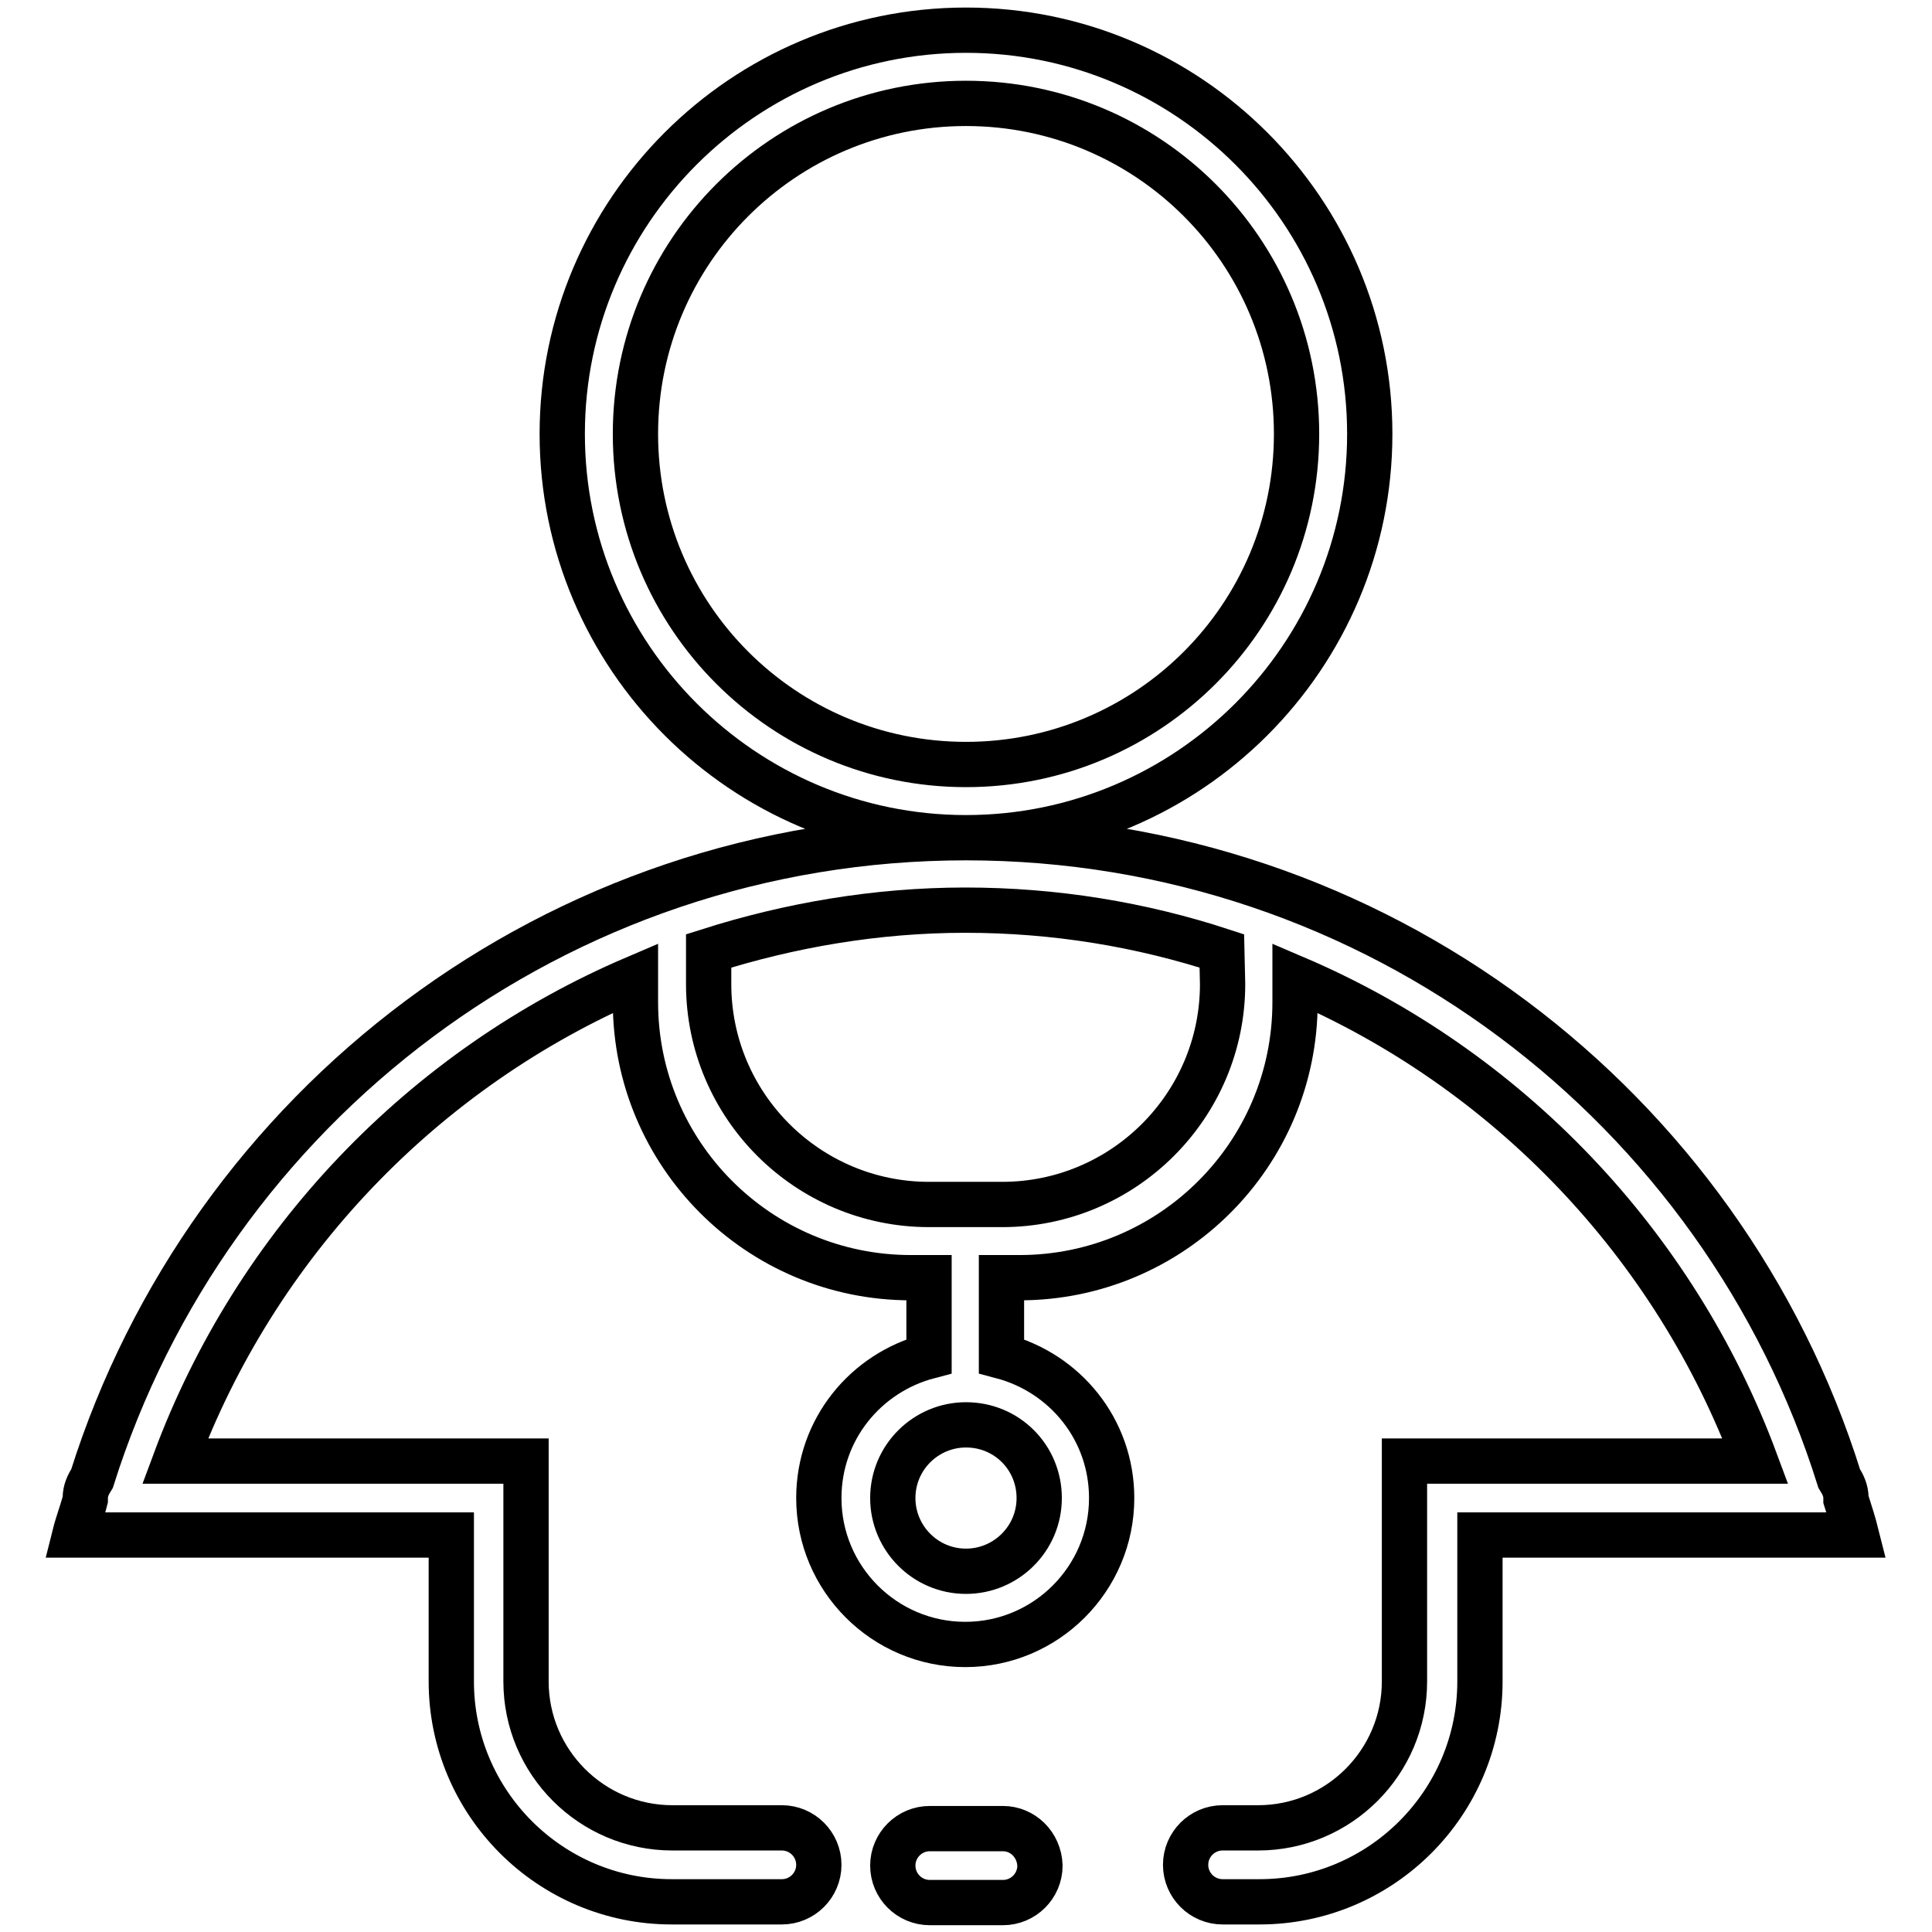 <?xml version="1.0" encoding="utf-8"?>
<!-- Svg Vector Icons : http://www.onlinewebfonts.com/icon -->
<!DOCTYPE svg PUBLIC "-//W3C//DTD SVG 1.1//EN" "http://www.w3.org/Graphics/SVG/1.1/DTD/svg11.dtd">
<svg version="1.1" xmlns="http://www.w3.org/2000/svg" xmlns:xlink="http://www.w3.org/1999/xlink" x="0px" y="0px" viewBox="0 0 256 256" enable-background="new 0 0 256 256" xml:space="preserve">
<g> <path stroke-width="6" fill-opacity="0" stroke="#000000"  d="M181.5,57.5C181.5,28,157.5,4,128,4C98.5,4,74.5,28,74.5,57.5S98.5,111,128,111 C157.5,111,181.5,87,181.5,57.5z M128,101.3c-24.2,0-43.8-19.6-43.8-43.8s19.6-43.8,43.8-43.8c24.2,0,43.8,19.6,43.8,43.8 C171.8,81.7,152.2,101.3,128,101.3z M132.9,242.3h-9.7c-2.7,0-4.9,2.2-4.9,4.9c0,2.7,2.2,4.9,4.9,4.9h9.7c2.7,0,4.9-2.2,4.9-4.9 C137.7,244.4,135.5,242.3,132.9,242.3z M244.6,198.7c0-0.1,0-0.1,0-0.2c0-1-0.4-1.8-0.9-2.6C228.3,146.7,182.3,111,128,111 c-54.3,0-100.3,35.7-115.8,84.9c-0.5,0.8-0.9,1.6-0.9,2.6c0,0.1,0,0.1,0,0.2c-0.4,1.6-1,3.1-1.4,4.7h49.9v19.4 c0,16.1,13.1,29.2,29.2,29.2h14.6c2.7,0,4.9-2.2,4.9-4.9c0-2.7-2.2-4.9-4.9-4.9H89.1c-10.7,0-19.4-8.7-19.4-19.4v-29.2H23.2 c10.7-28.8,32.9-52,61-64v3.2c0,20.1,16.3,36.5,36.5,36.5h2.4v10.4c-8.4,2.2-14.6,9.7-14.6,18.8c0,10.7,8.7,19.4,19.4,19.4 c10.7,0,19.4-8.7,19.4-19.4c0-9.1-6.2-16.6-14.6-18.8v-10.4h2.4c20.1,0,36.5-16.3,36.5-36.5v-3.2c28.1,12,50.3,35.2,61,64h-46.5 v29.2c0,10.7-8.7,19.4-19.4,19.4H162c-2.7,0-4.9,2.2-4.9,4.9c0,2.7,2.2,4.9,4.9,4.9h4.9c16.1,0,29.2-13.1,29.2-29.2v-19.4H246 C245.6,201.8,245.1,200.3,244.6,198.7L244.6,198.7z M137.7,198.5c0,5.4-4.4,9.7-9.7,9.7c-5.4,0-9.7-4.4-9.7-9.7 c0-5.4,4.4-9.7,9.7-9.7C133.4,188.8,137.7,193.1,137.7,198.5z M162,130.4c0,16.1-13.1,29.2-29.2,29.2h-9.7 c-16.1,0-29.2-13.1-29.2-29.2v-4.4c10.7-3.4,22.2-5.4,34-5.4c11.9,0,23.3,1.9,34,5.4L162,130.4L162,130.4z"/></g>
</svg>